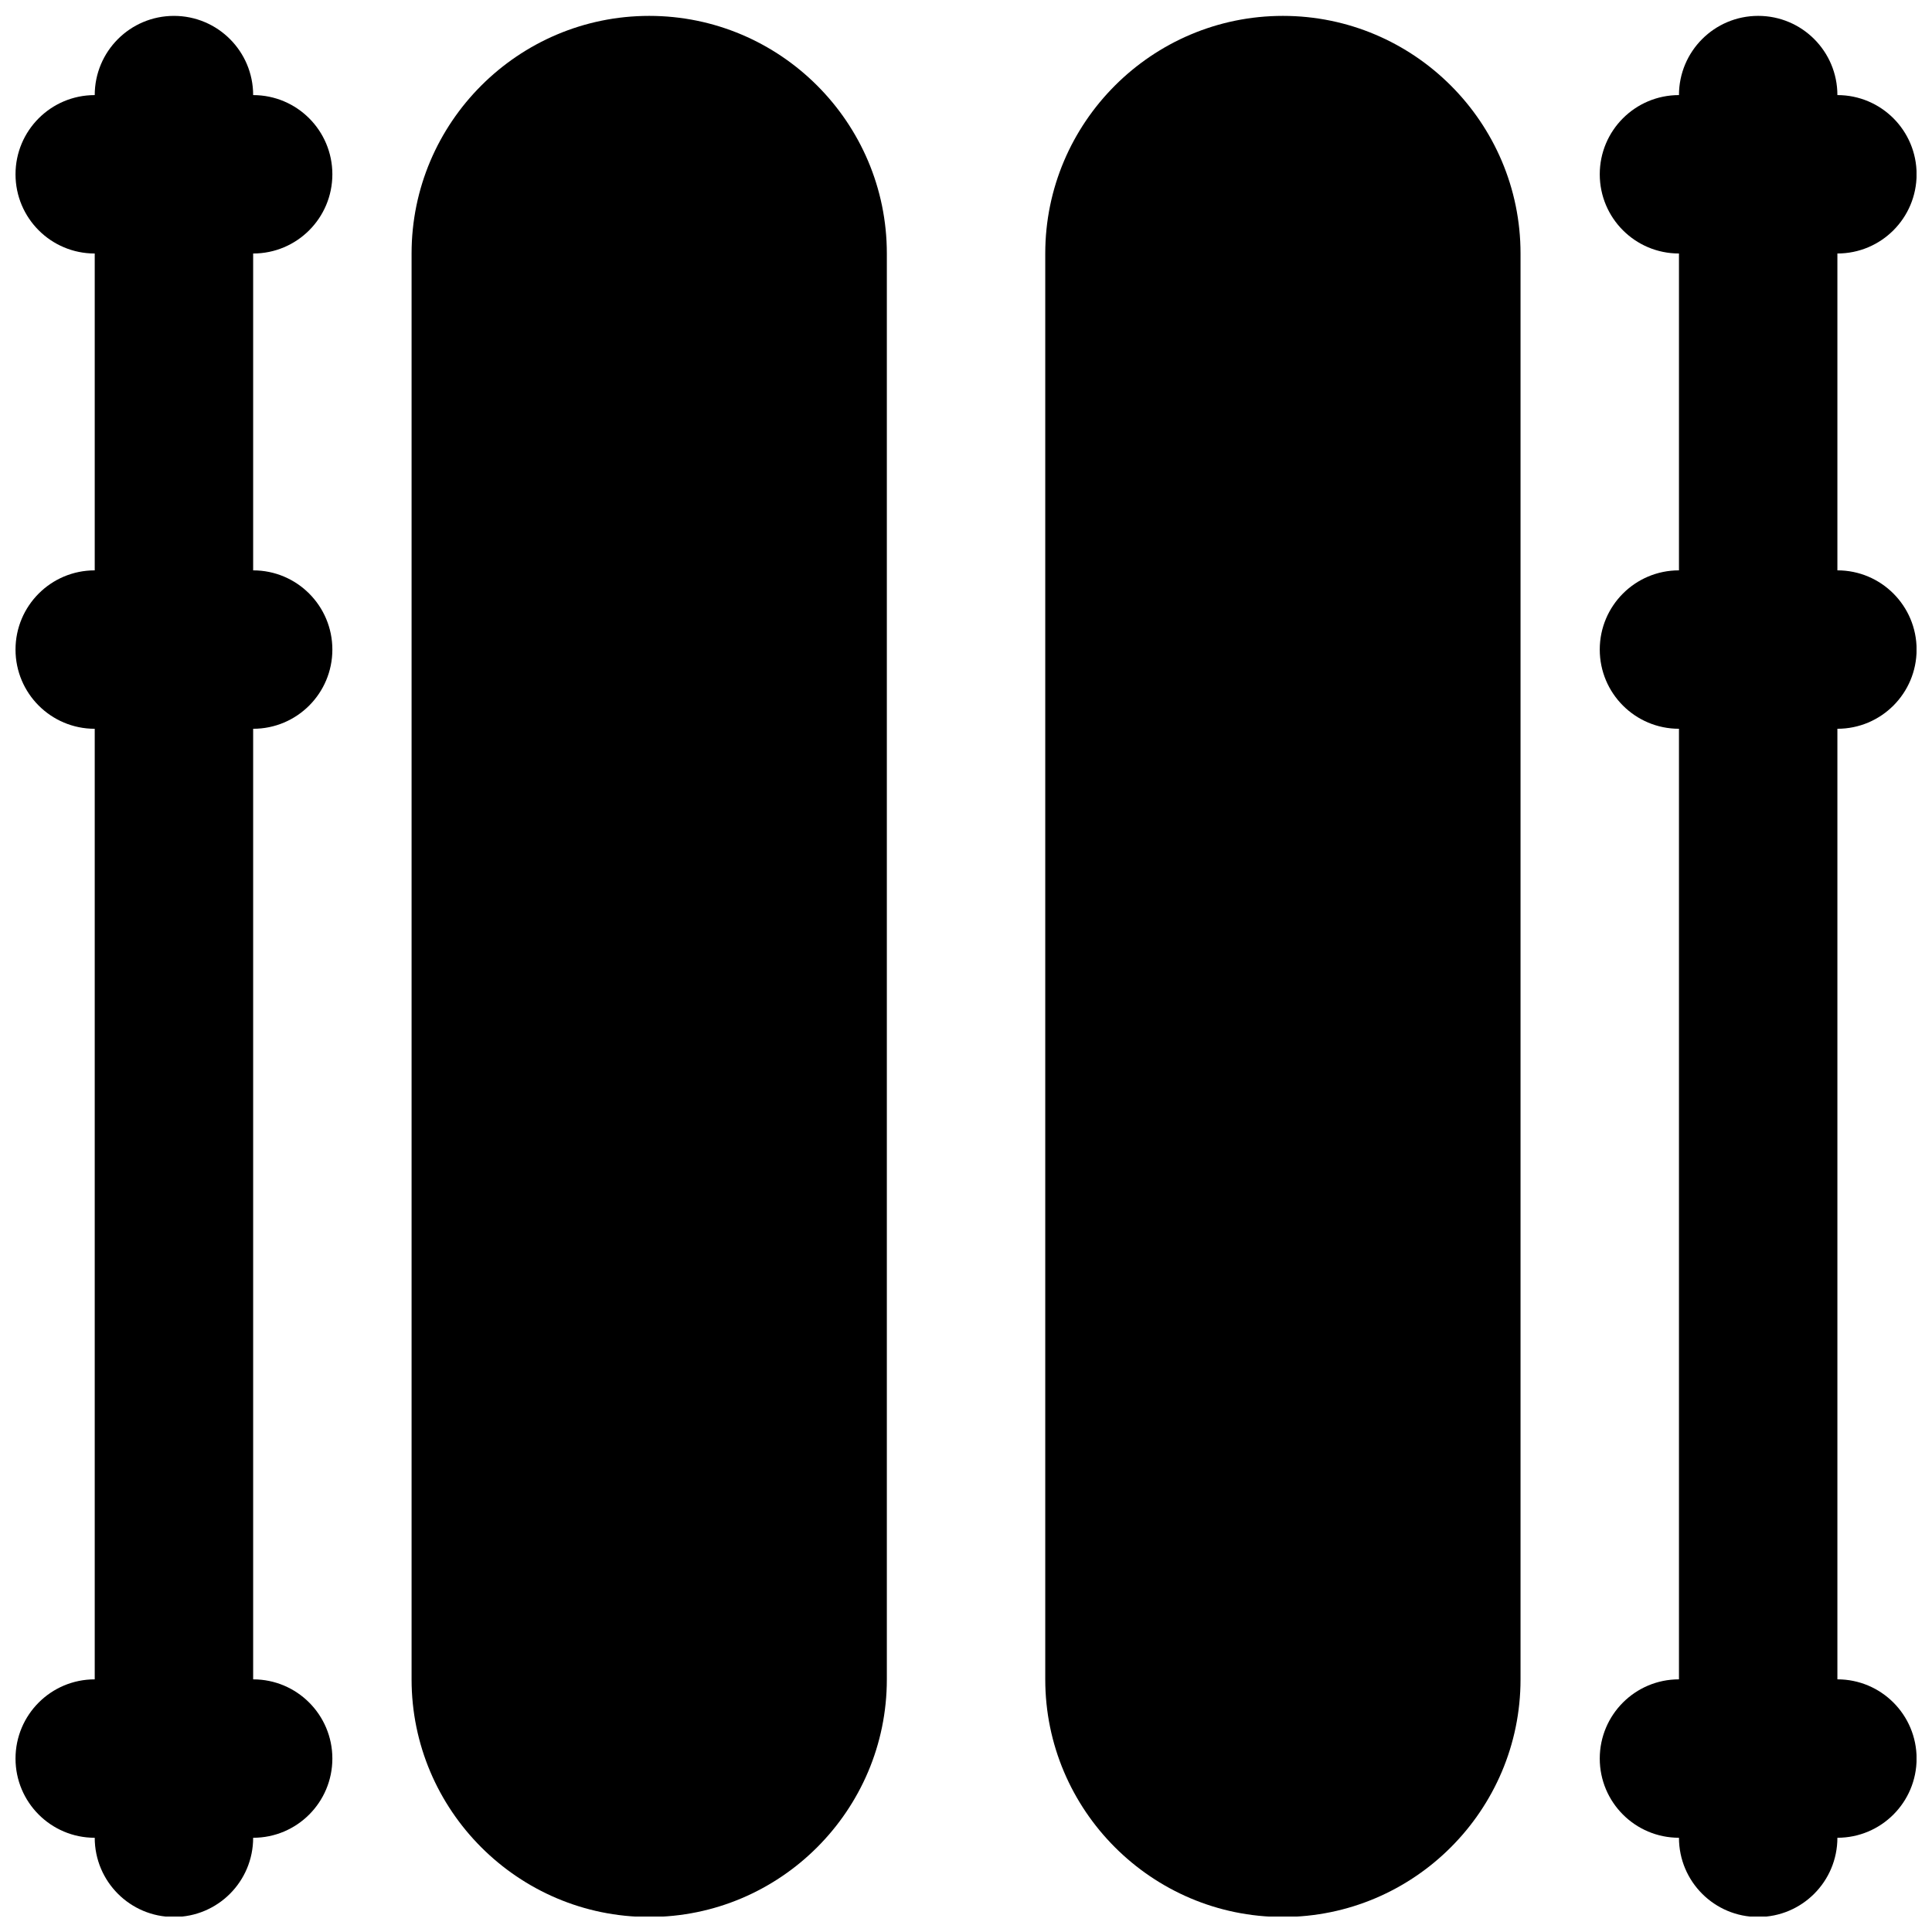 <?xml version="1.0" encoding="UTF-8"?>
<!-- Uploaded to: SVG Repo, www.svgrepo.com, Generator: SVG Repo Mixer Tools -->
<svg width="800px" height="800px" version="1.1" viewBox="144 144 512 512" xmlns="http://www.w3.org/2000/svg">
 <defs>
  <clipPath id="d">
   <path d="m253 148.09h127v503.81h-127z"/>
  </clipPath>
  <clipPath id="c">
   <path d="m421 148.09h126v503.81h-126z"/>
  </clipPath>
  <clipPath id="b">
   <path d="m567 148.09h84.902v503.81h-84.902z"/>
  </clipPath>
  <clipPath id="a">
   <path d="m148.09 148.09h84.906v503.81h-84.906z"/>
  </clipPath>
 </defs>
 <g>
  <g clip-path="url(#d)">
   <path d="m316.05 148.21c-34.723 0-62.977 28.254-62.977 62.973v377.86c0 34.719 28.254 62.977 62.977 62.977 34.719 0 62.973-28.258 62.973-62.977v-377.86c0-34.719-28.254-62.973-62.973-62.973" fill-rule="evenodd"/>
  </g>
  <g clip-path="url(#c)">
   <path d="m483.98 148.21c-34.719 0-62.977 28.254-62.977 62.973v377.86c0 34.719 28.258 62.977 62.977 62.977 34.723 0 62.977-28.258 62.977-62.977v-377.86c0-34.719-28.254-62.973-62.977-62.973" fill-rule="evenodd"/>
  </g>
  <g clip-path="url(#b)">
   <path d="m651.92 316.14c0-11.586-9.383-20.992-20.992-20.992v-83.969c11.609 0 20.992-9.402 20.992-20.992 0-11.586-9.383-20.988-20.992-20.988 0-11.59-9.383-20.992-20.992-20.992s-20.992 9.402-20.992 20.992c-11.609 0-20.992 9.402-20.992 20.988 0 11.59 9.383 20.992 20.992 20.992v83.969c-11.609 0-20.992 9.406-20.992 20.992 0 11.59 9.383 20.992 20.992 20.992v251.91c-11.609 0-20.992 9.402-20.992 20.992 0 11.586 9.383 20.992 20.992 20.992 0 11.586 9.383 20.992 20.992 20.992s20.992-9.406 20.992-20.992c11.609 0 20.992-9.406 20.992-20.992 0-11.59-9.383-20.992-20.992-20.992v-251.91c11.609 0 20.992-9.402 20.992-20.992" fill-rule="evenodd"/>
  </g>
  <g clip-path="url(#a)">
   <path d="m232.08 190.19c0-11.586-9.383-20.988-20.992-20.988 0-11.59-9.383-20.992-20.992-20.992s-20.992 9.402-20.992 20.992c-11.609 0-20.992 9.402-20.992 20.988 0 11.59 9.383 20.992 20.992 20.992v83.969c-11.609 0-20.992 9.406-20.992 20.992 0 11.59 9.383 20.992 20.992 20.992v251.91c-11.609 0-20.992 9.402-20.992 20.992 0 11.586 9.383 20.992 20.992 20.992 0 11.586 9.383 20.992 20.992 20.992s20.992-9.406 20.992-20.992c11.609 0 20.992-9.406 20.992-20.992 0-11.59-9.383-20.992-20.992-20.992v-251.91c11.609 0 20.992-9.402 20.992-20.992 0-11.586-9.383-20.992-20.992-20.992v-83.969c11.609 0 20.992-9.402 20.992-20.992" fill-rule="evenodd"/>
  </g>
 </g>
</svg>
